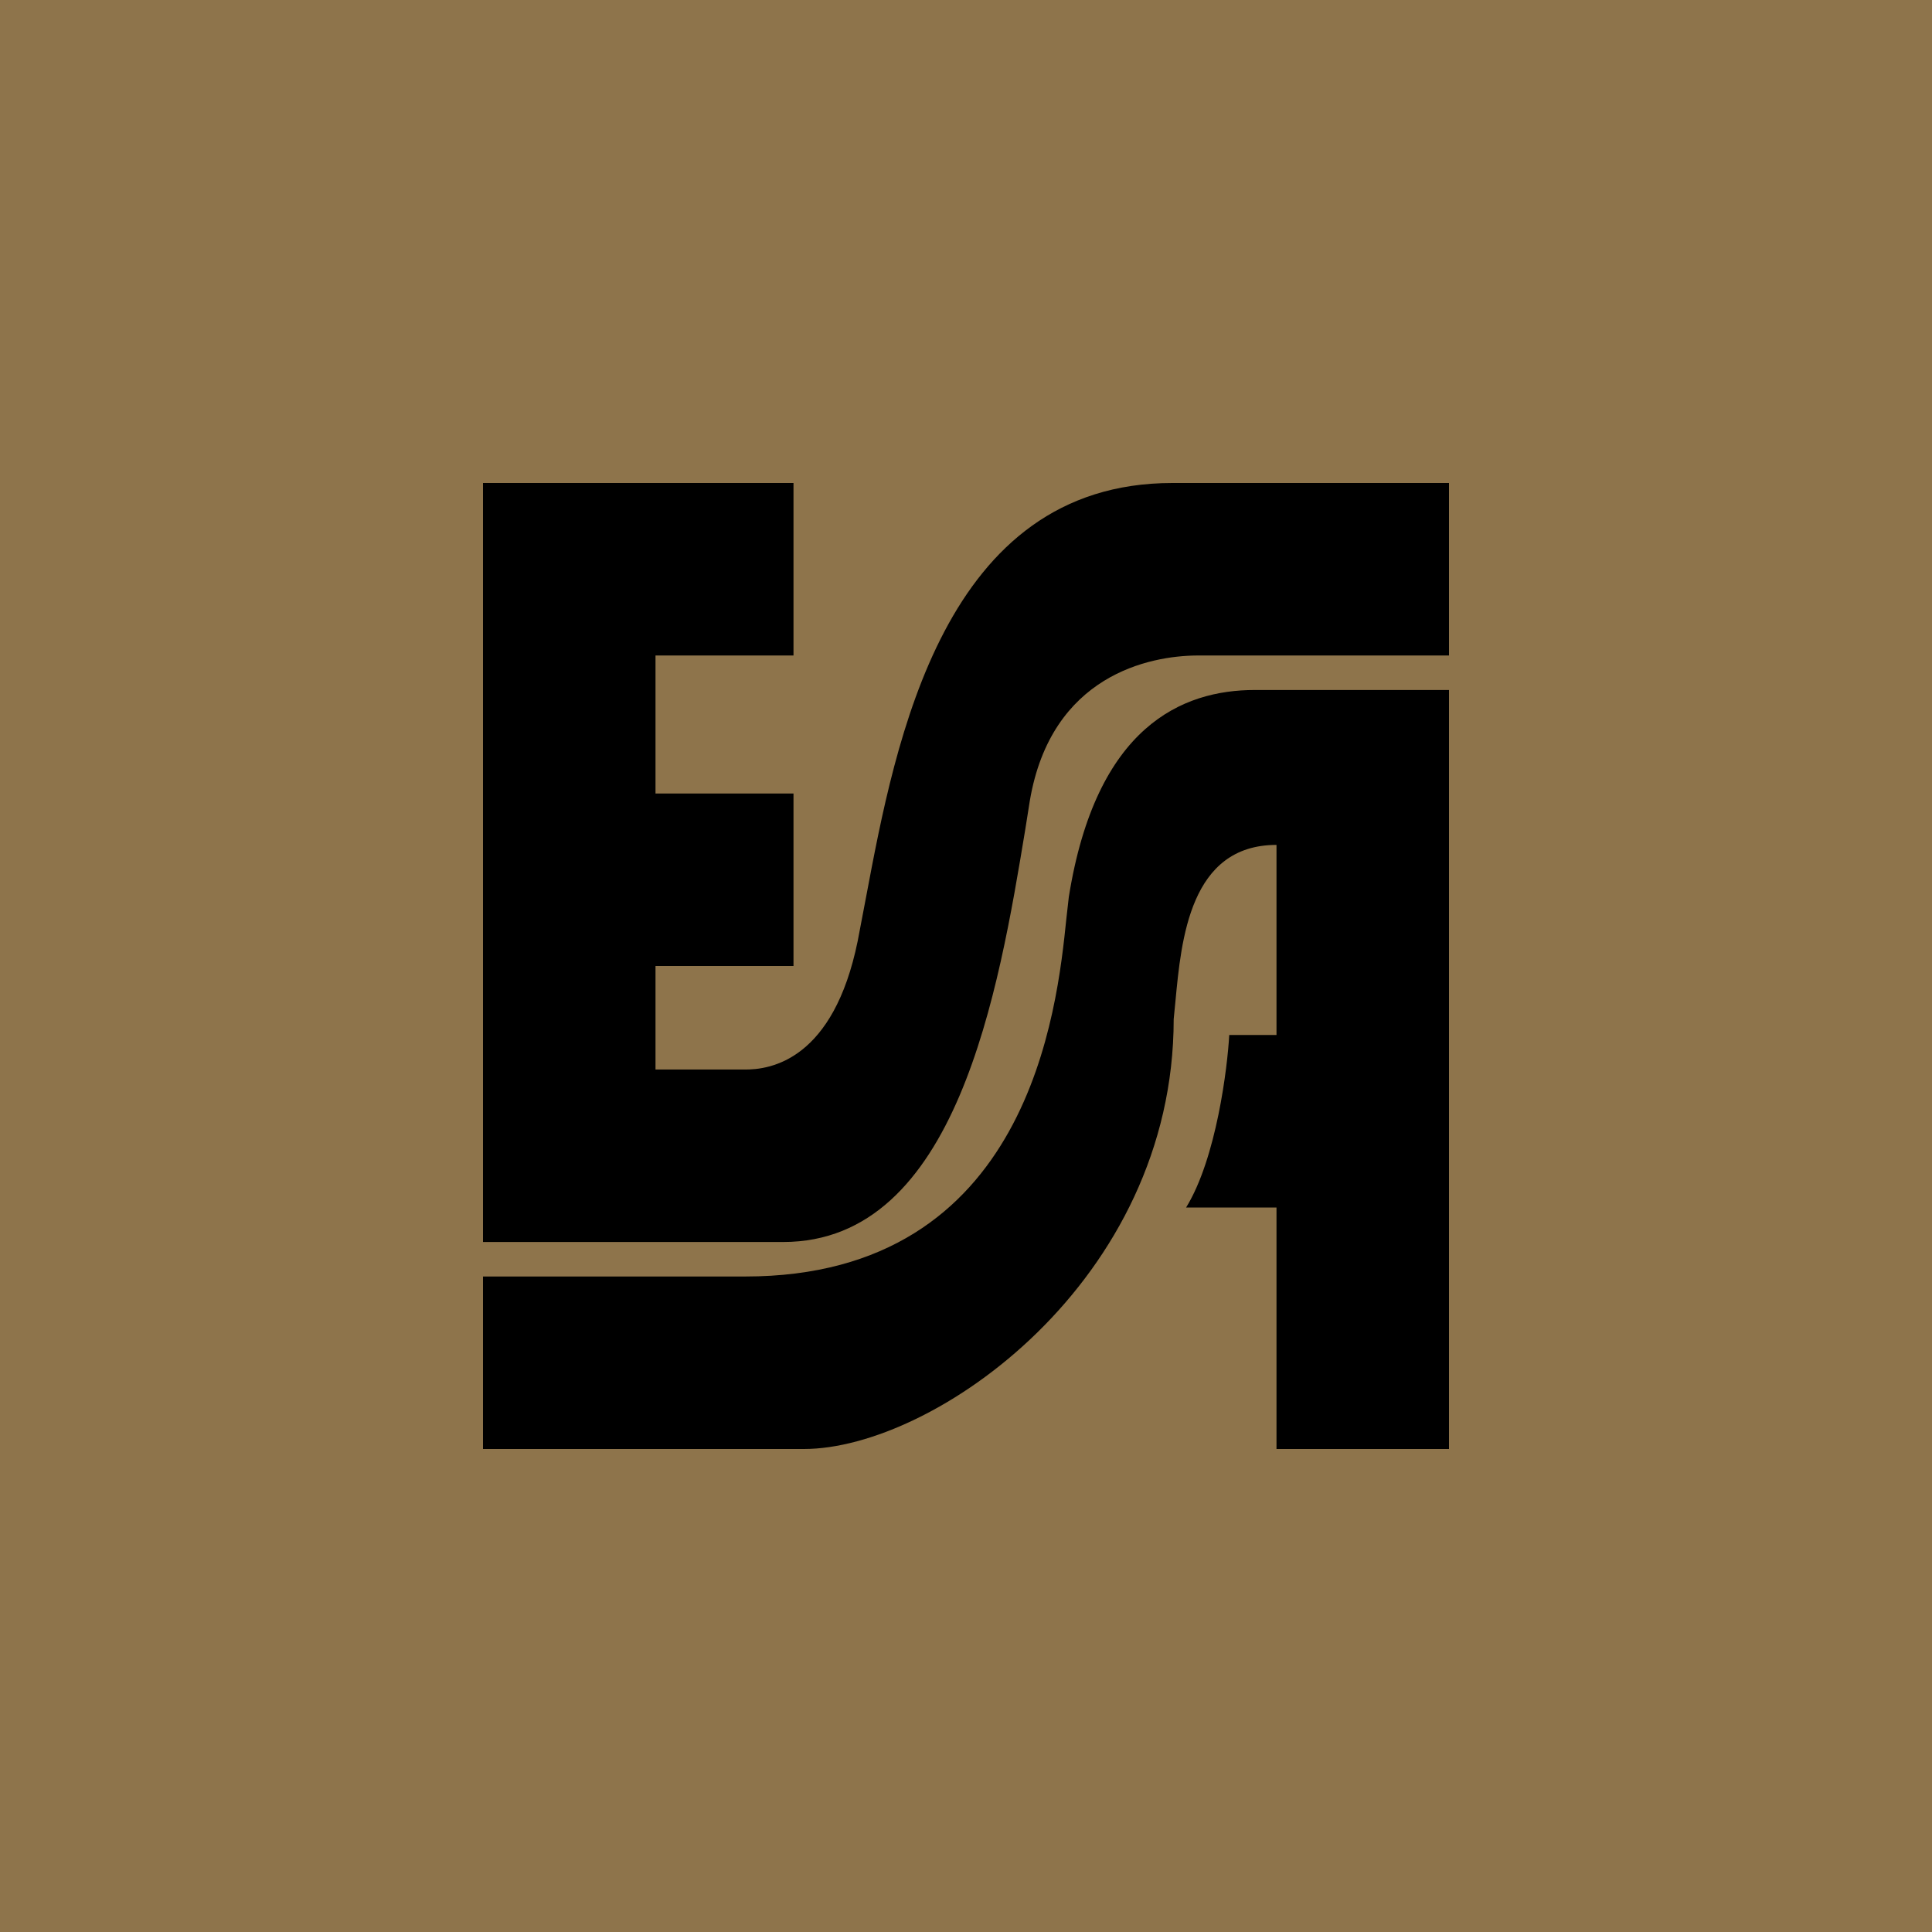 <!-- by Finnhub --><svg width="56" height="56" viewBox="0 0 56 56" xmlns="http://www.w3.org/2000/svg"><path fill="#8E744B" d="M0 0h56v56H0z"/><path d="M14 36V14h9v5h-4v4h4v5h-4v3h2.55c.81.02 2.61-.3 3.31-3.72l.24-1.26C25.96 21.46 27.35 14 33.98 14H42v5h-7.31c-1.36.01-4.22.56-4.84 4.21l-.13.82C28.95 28.69 27.74 36 22.7 36H14Zm0 1v5h9.3c3.77 0 10.72-4.87 10.72-12.46l.05-.51c.17-1.8.42-4.54 2.93-4.54V30h-1.37c-.05.93-.37 3.57-1.25 5H37v7h5V20h-5.63c-2.1 0-4.6 1.05-5.39 6l-.07.62C30.64 29.24 29.85 37 21.6 37H14Z"/></svg>